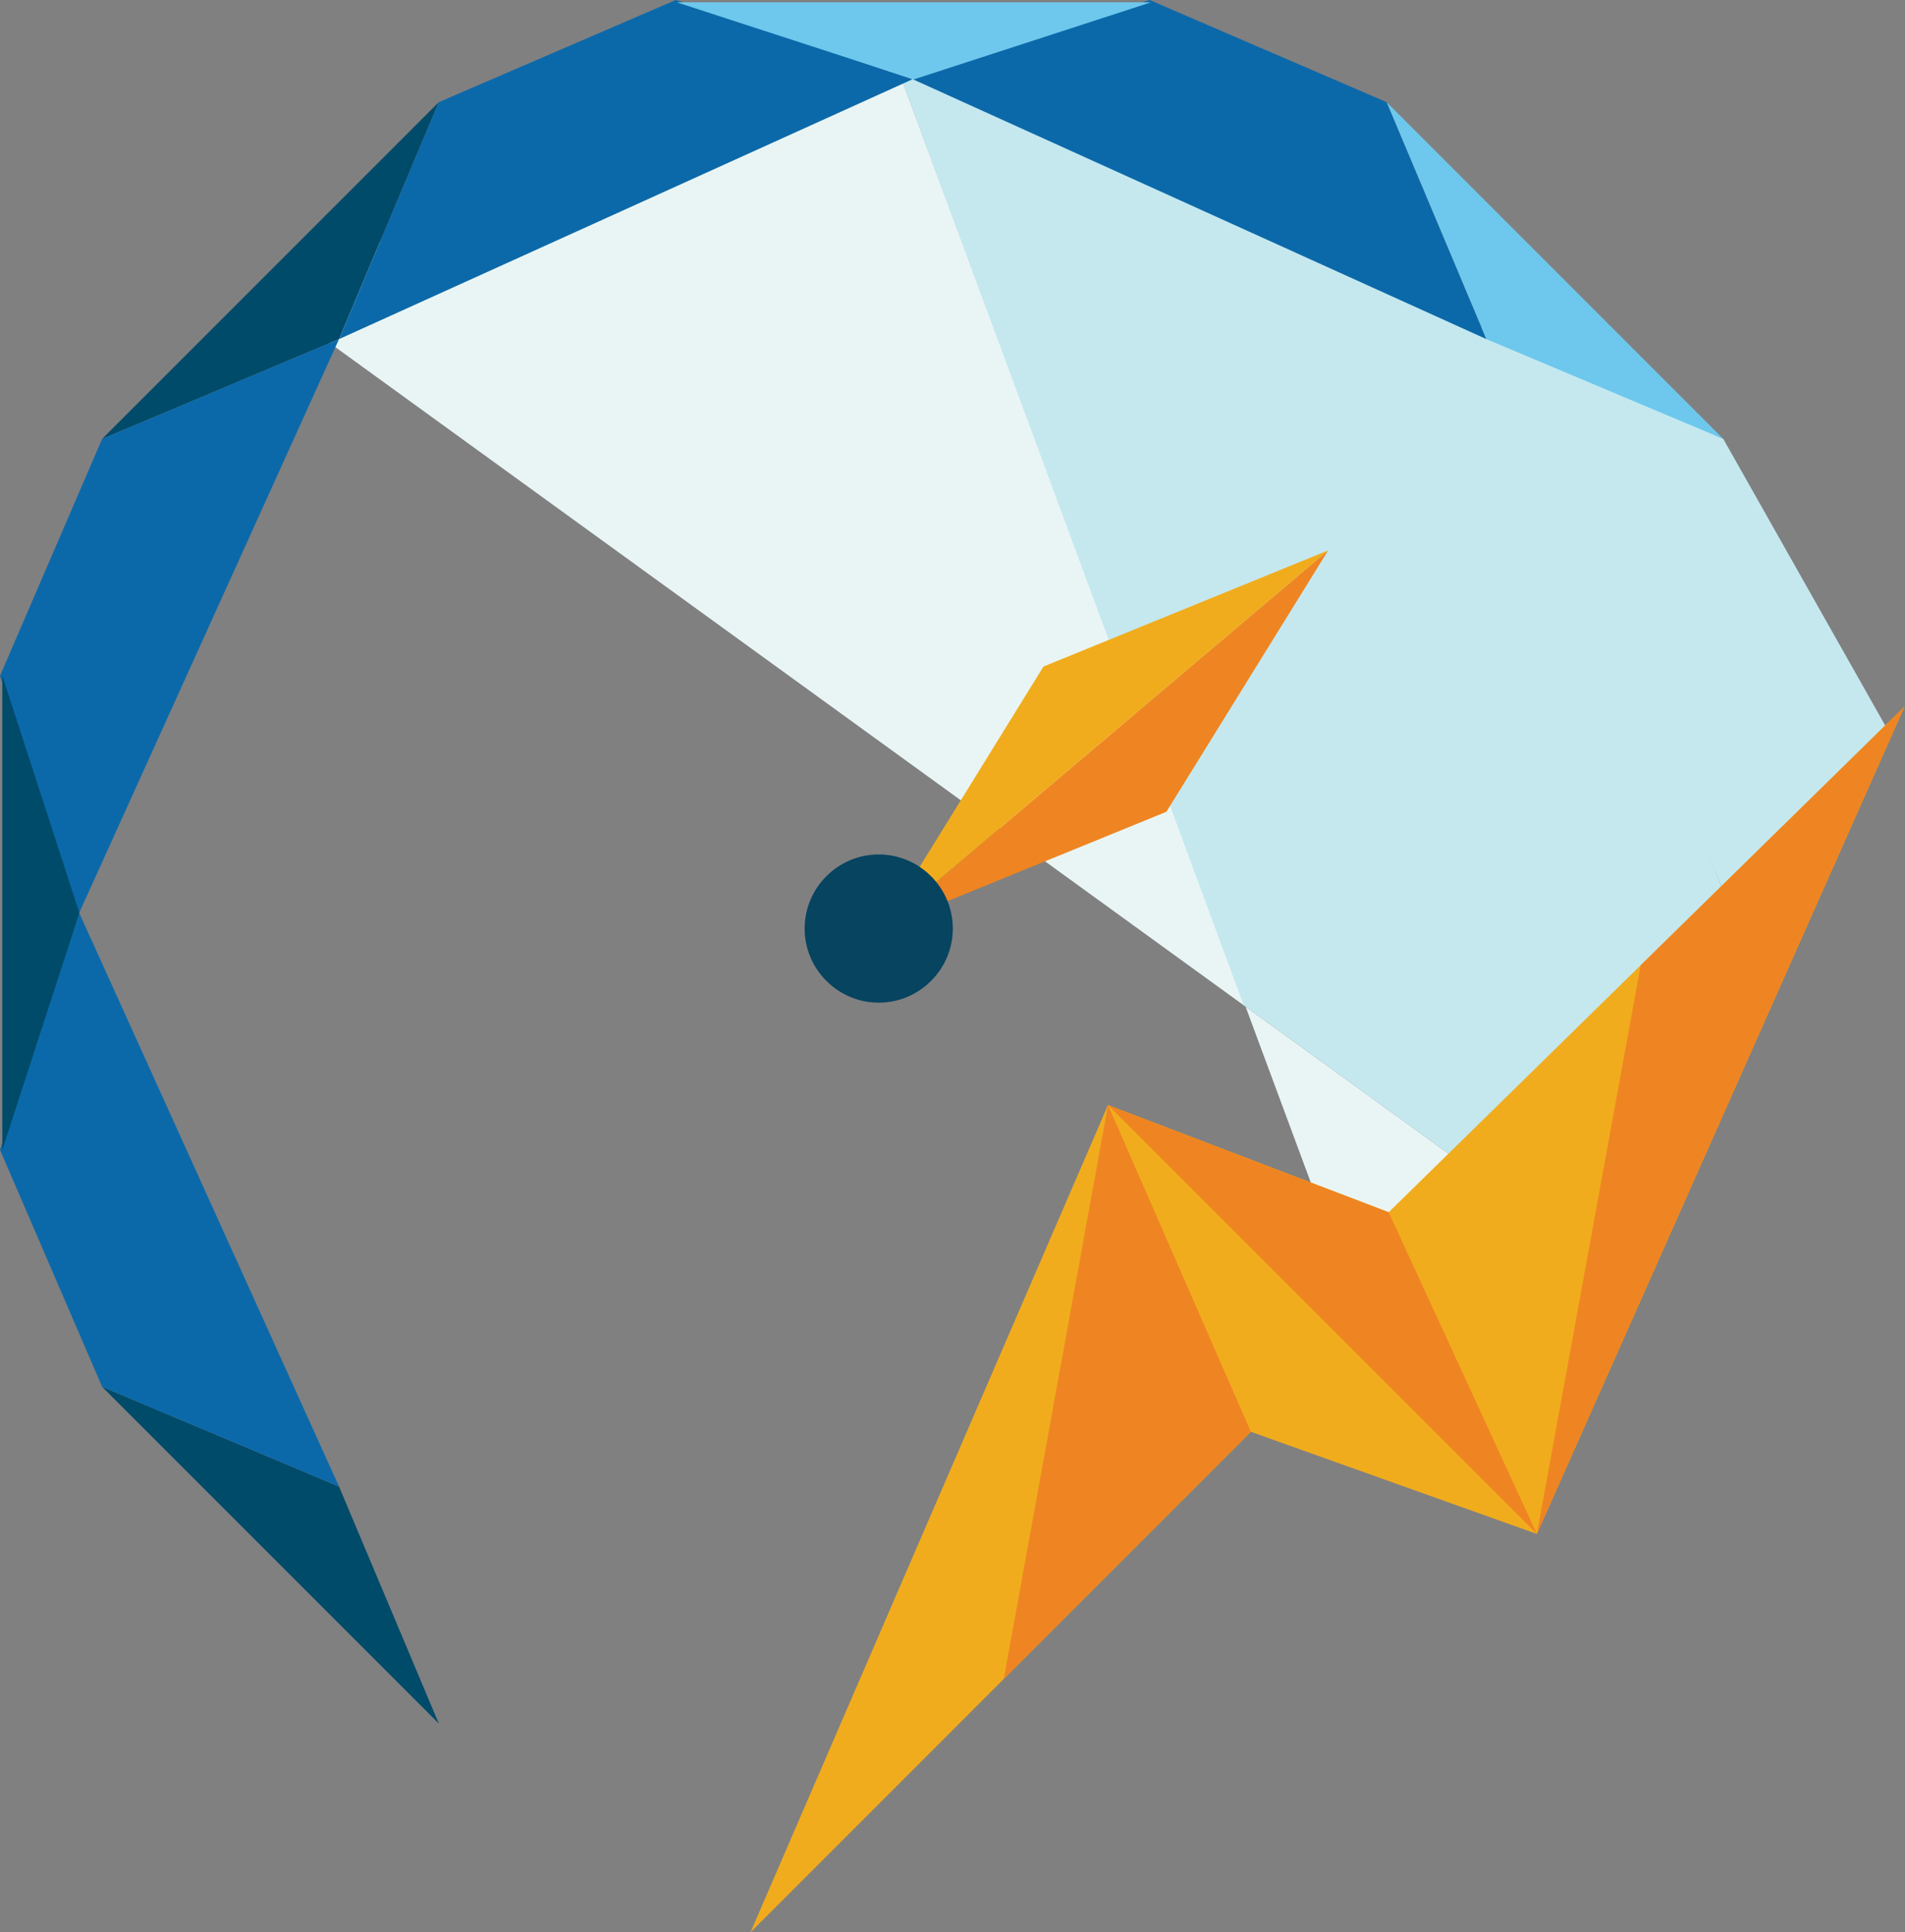 <?xml version="1.0" encoding="UTF-8"?>
<svg xmlns="http://www.w3.org/2000/svg" id="Layer_1" version="1.1" viewBox="0 0 897.3 910">
  <rect x="0" y="0" width="897.3" height="910" fill="#808080" stroke="none"/>
  <!-- Generator: Adobe Illustrator 29.2.0, SVG Export Plug-In . SVG Version: 2.1.0 Build 108)  -->
  <defs>
    <style>
      .st0 {
        fill: #c5e8ef;
      }

      .st1 {
        fill: #004b6a;
      }

      .st2 {
        fill: #ee8522;
      }

      .st3 {
        fill: #6ec8ed;
      }

      .st4 {
        fill: #e9f5f5;
      }

      .st5 {
        fill: #f1ac1d;
      }

      .st6 {
        fill: #064460;
      }

      .st7 {
        fill: #0c69a9;
      }
    </style>
  </defs>
  <polygon class="st4" points="669.8 698.1 416.7 15.8 122.1 137.5 754.6 595.7 669.8 698.1"></polygon>
  <polygon class="st0" points="585.8 473.4 754.6 595.7 825.3 452.5 703.6 157.3 416.7 15.8 585.8 473.4"></polygon>
  <polygon class="st0" points="697.8 153.2 811.7 206.7 888 341.7 811.3 418.4 697.8 153.2"></polygon>
  <g>
    <polygon class="st1" points="206.7 48.1 48.1 206.7 159.7 159.7 206.7 48.1"></polygon>
    <polygon class="st3" points="653.1 48.1 811.7 206.7 700.1 159.7 653.1 48.1"></polygon>
    <polygon class="st1" points="48.1 653.1 206.7 811.7 159.7 700.1 48.1 653.1"></polygon>
    <polygon class="st7" points="159.7 159.7 429.9 37.3 318.3 0 206.7 48.1 159.7 159.7"></polygon>
    <polygon class="st7" points="700.1 159.7 429.9 37.3 541.5 0 653.1 48.1 700.1 159.7"></polygon>
    <polygon class="st7" points="159.7 159.7 37.3 429.9 0 318.3 48.1 206.7 159.7 159.7"></polygon>
    <polygon class="st7" points="159.7 700.1 37.3 429.9 0 541.5 48.1 653.1 159.7 700.1"></polygon>
    <polygon class="st1" points="1.1 541.5 1.1 318.3 37.4 429.9 1.1 541.5"></polygon>
    <polygon class="st3" points="318.8 1.1 542.1 1.1 430.4 37.4 318.8 1.1"></polygon>
    <polygon class="st2" points="415.4 437 625.6 259.2 549.4 382.3 415.4 437"></polygon>
    <polygon class="st5" points="415.4 437 625.6 259.2 491.5 313.9 415.4 437"></polygon>
    <g>
      <circle class="st6" cx="413.9" cy="437.3" r="32.3"></circle>
      <path class="st6" d="M413.9,472.2c-19.2,0-34.9-15.7-34.9-34.9s15.7-34.9,34.9-34.9,34.9,15.7,34.9,34.9-15.7,34.9-34.9,34.9ZM413.9,407.6c-16.4,0-29.7,13.3-29.7,29.7s13.3,29.7,29.7,29.7,29.7-13.3,29.7-29.7-13.3-29.7-29.7-29.7Z"></path>
    </g>
    <g>
      <polygon class="st5" points="897.1 332.7 723.9 722.4 589.2 674.3 353.5 910 521.9 520.4 654.1 570.9 897.1 332.7"></polygon>
      <polygon class="st2" points="521.9 520.4 723.9 722.4 654.1 570.9 521.9 520.4"></polygon>
      <polygon class="st2" points="897.1 332.7 772.8 454.6 723.9 722.4 897.1 332.7"></polygon>
      <polygon class="st2" points="589.2 674.3 521.9 520.4 472.8 790.7 589.2 674.3"></polygon>
    </g>
  </g>
</svg>
